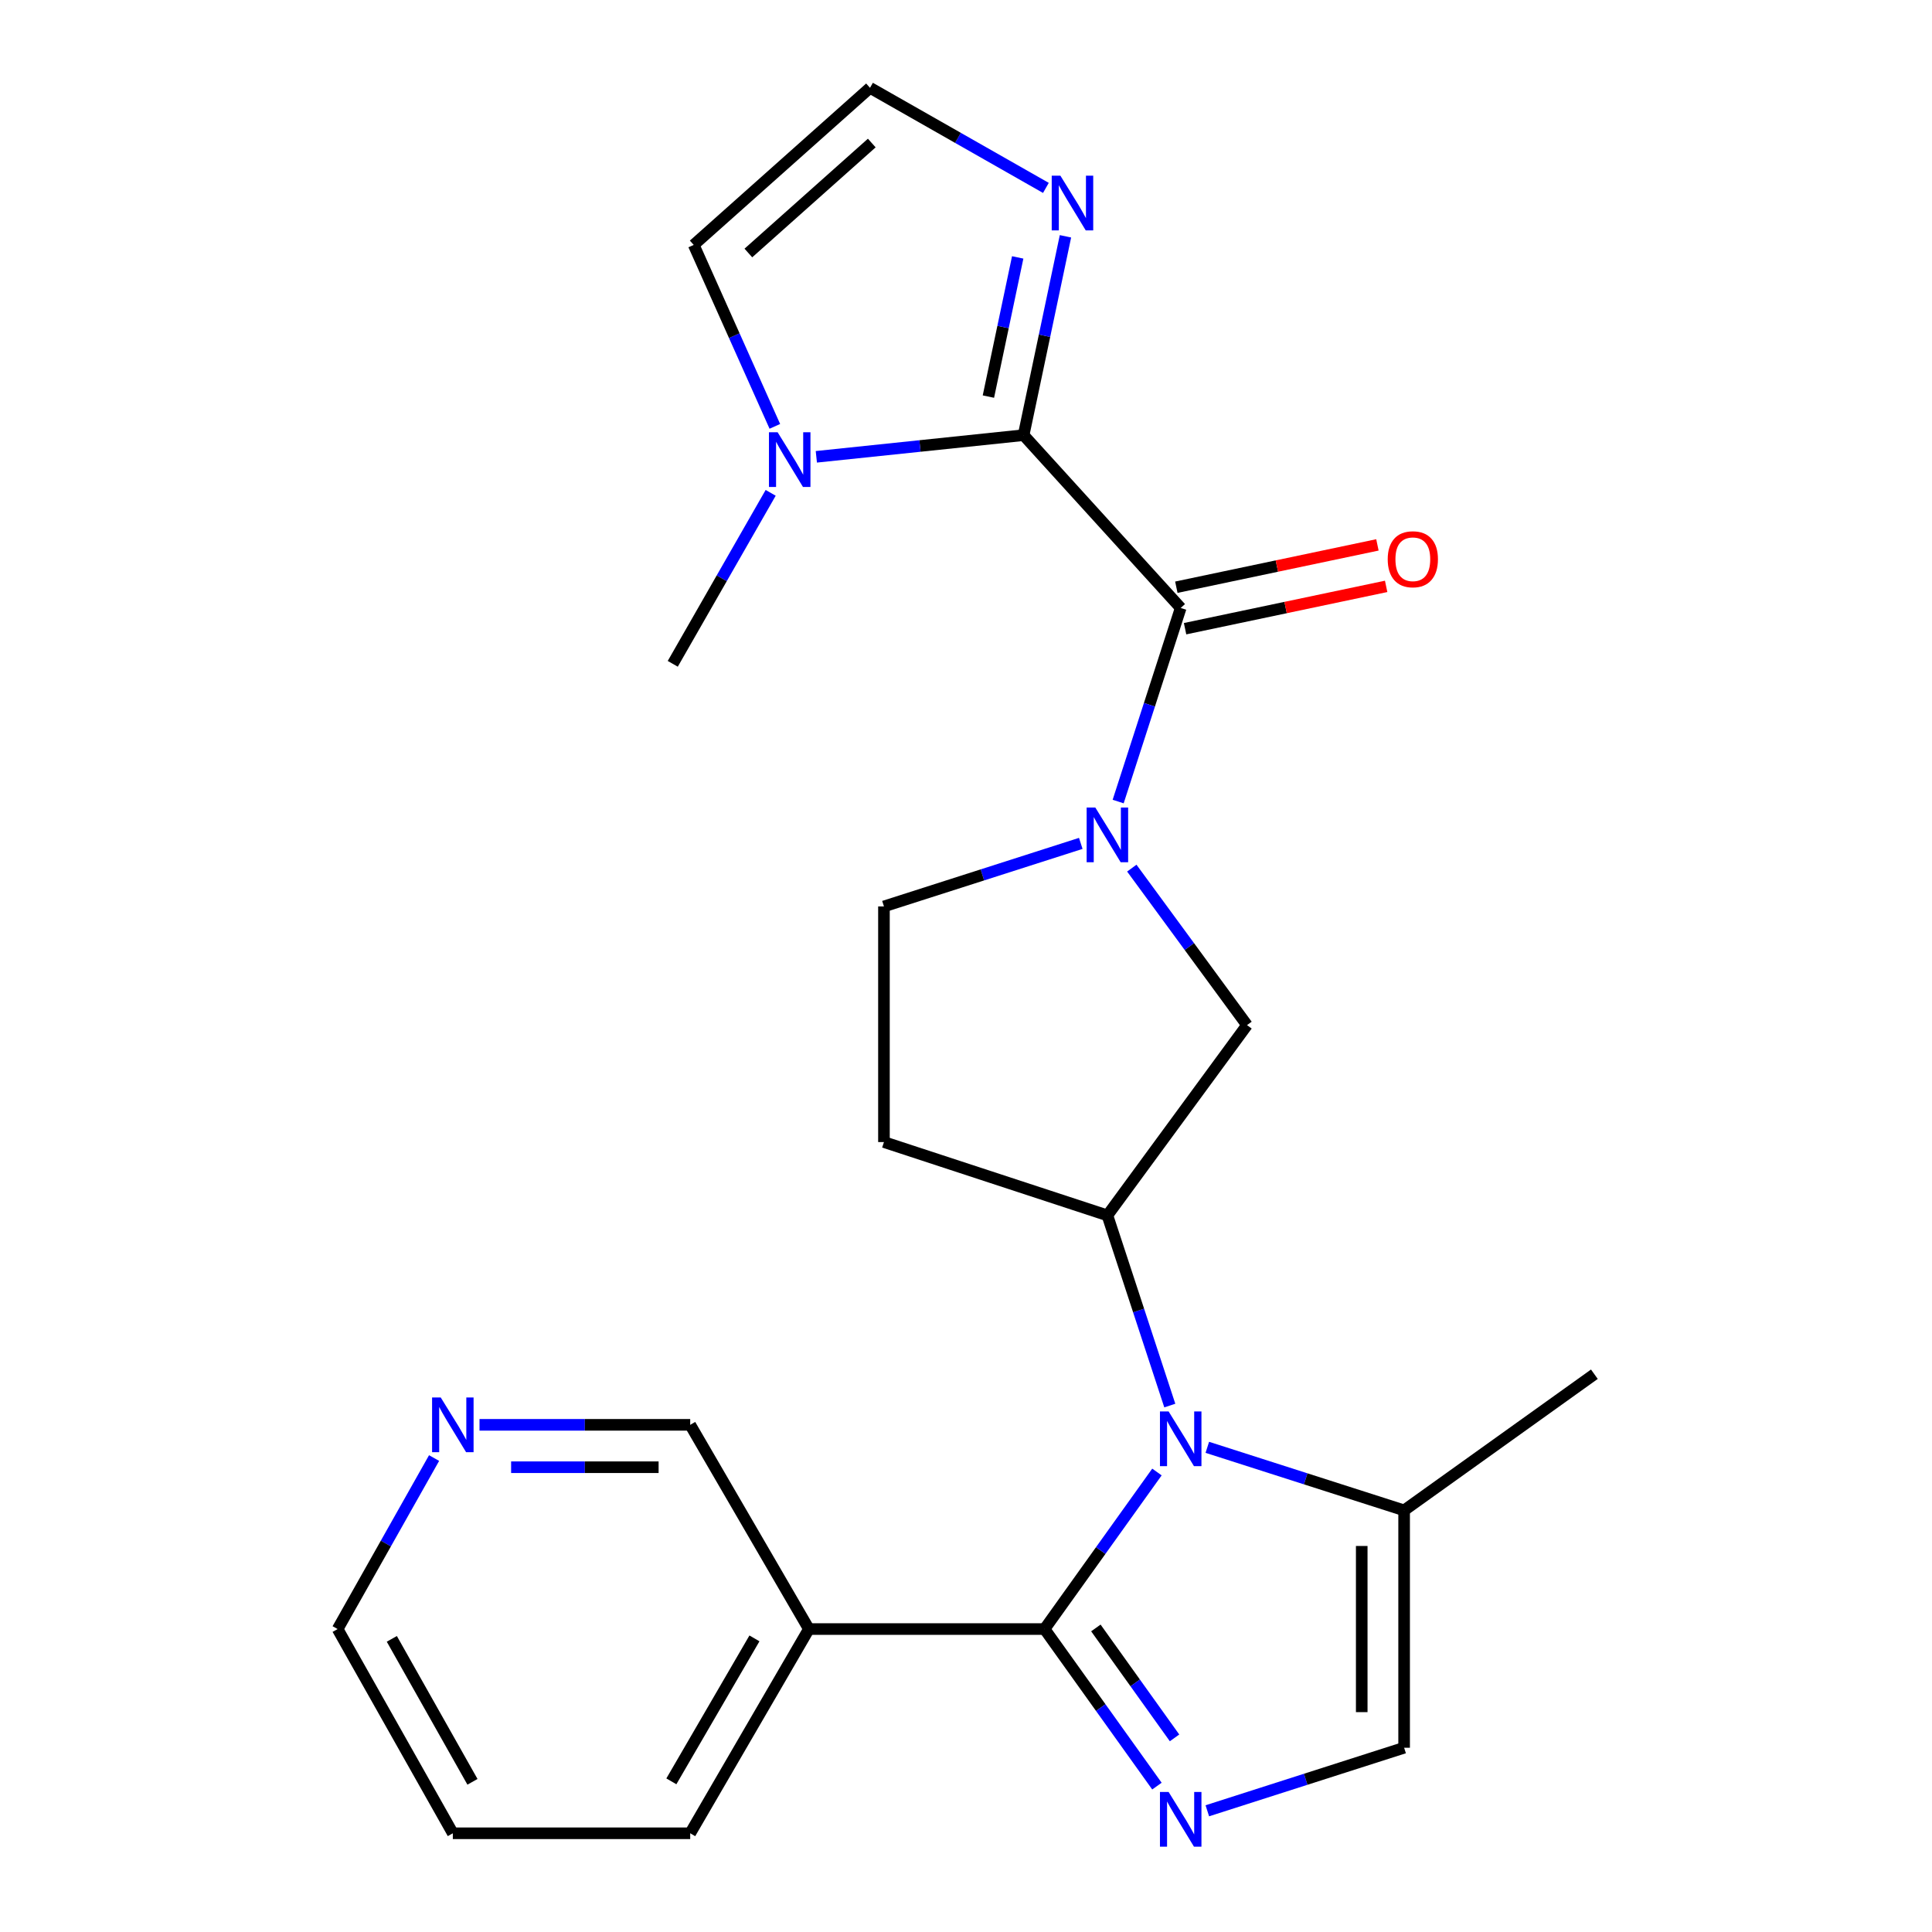 <?xml version='1.0' encoding='iso-8859-1'?>
<svg version='1.1' baseProfile='full'
              xmlns='http://www.w3.org/2000/svg'
                      xmlns:rdkit='http://www.rdkit.org/xml'
                      xmlns:xlink='http://www.w3.org/1999/xlink'
                  xml:space='preserve'
width='1000px' height='1000px' viewBox='0 0 1000 1000'>
<!-- END OF HEADER -->
<rect style='opacity:1.0;fill:#FFFFFF;stroke:none' width='1000' height='1000' x='0' y='0'> </rect>
<path class='bond-0' d='M 540.651,843.196 L 569.74,802.551' style='fill:none;fill-rule:evenodd;stroke:#000000;stroke-width:6px;stroke-linecap:butt;stroke-linejoin:miter;stroke-opacity:1' />
<path class='bond-0' d='M 569.74,802.551 L 598.829,761.906' style='fill:none;fill-rule:evenodd;stroke:#0000FF;stroke-width:6px;stroke-linecap:butt;stroke-linejoin:miter;stroke-opacity:1' />
<path class='bond-1' d='M 540.651,843.196 L 569.74,883.841' style='fill:none;fill-rule:evenodd;stroke:#000000;stroke-width:6px;stroke-linecap:butt;stroke-linejoin:miter;stroke-opacity:1' />
<path class='bond-1' d='M 569.74,883.841 L 598.829,924.486' style='fill:none;fill-rule:evenodd;stroke:#0000FF;stroke-width:6px;stroke-linecap:butt;stroke-linejoin:miter;stroke-opacity:1' />
<path class='bond-1' d='M 567.22,842.621 L 587.582,871.072' style='fill:none;fill-rule:evenodd;stroke:#000000;stroke-width:6px;stroke-linecap:butt;stroke-linejoin:miter;stroke-opacity:1' />
<path class='bond-1' d='M 587.582,871.072 L 607.945,899.524' style='fill:none;fill-rule:evenodd;stroke:#0000FF;stroke-width:6px;stroke-linecap:butt;stroke-linejoin:miter;stroke-opacity:1' />
<path class='bond-2' d='M 540.651,843.196 L 418.685,843.196' style='fill:none;fill-rule:evenodd;stroke:#000000;stroke-width:6px;stroke-linecap:butt;stroke-linejoin:miter;stroke-opacity:1' />
<path class='bond-3' d='M 605.485,727.516 L 589.335,678.298' style='fill:none;fill-rule:evenodd;stroke:#0000FF;stroke-width:6px;stroke-linecap:butt;stroke-linejoin:miter;stroke-opacity:1' />
<path class='bond-3' d='M 589.335,678.298 L 573.185,629.079' style='fill:none;fill-rule:evenodd;stroke:#000000;stroke-width:6px;stroke-linecap:butt;stroke-linejoin:miter;stroke-opacity:1' />
<path class='bond-4' d='M 624.906,749.132 L 675.838,765.447' style='fill:none;fill-rule:evenodd;stroke:#0000FF;stroke-width:6px;stroke-linecap:butt;stroke-linejoin:miter;stroke-opacity:1' />
<path class='bond-4' d='M 675.838,765.447 L 726.77,781.762' style='fill:none;fill-rule:evenodd;stroke:#000000;stroke-width:6px;stroke-linecap:butt;stroke-linejoin:miter;stroke-opacity:1' />
<path class='bond-5' d='M 529.815,225.235 L 611.13,314.68' style='fill:none;fill-rule:evenodd;stroke:#000000;stroke-width:6px;stroke-linecap:butt;stroke-linejoin:miter;stroke-opacity:1' />
<path class='bond-6' d='M 529.815,225.235 L 476.174,230.841' style='fill:none;fill-rule:evenodd;stroke:#000000;stroke-width:6px;stroke-linecap:butt;stroke-linejoin:miter;stroke-opacity:1' />
<path class='bond-6' d='M 476.174,230.841 L 422.534,236.447' style='fill:none;fill-rule:evenodd;stroke:#0000FF;stroke-width:6px;stroke-linecap:butt;stroke-linejoin:miter;stroke-opacity:1' />
<path class='bond-7' d='M 529.815,225.235 L 540.648,173.774' style='fill:none;fill-rule:evenodd;stroke:#000000;stroke-width:6px;stroke-linecap:butt;stroke-linejoin:miter;stroke-opacity:1' />
<path class='bond-7' d='M 540.648,173.774 L 551.481,122.314' style='fill:none;fill-rule:evenodd;stroke:#0000FF;stroke-width:6px;stroke-linecap:butt;stroke-linejoin:miter;stroke-opacity:1' />
<path class='bond-7' d='M 511.595,205.277 L 519.178,169.255' style='fill:none;fill-rule:evenodd;stroke:#000000;stroke-width:6px;stroke-linecap:butt;stroke-linejoin:miter;stroke-opacity:1' />
<path class='bond-7' d='M 519.178,169.255 L 526.761,133.233' style='fill:none;fill-rule:evenodd;stroke:#0000FF;stroke-width:6px;stroke-linecap:butt;stroke-linejoin:miter;stroke-opacity:1' />
<path class='bond-8' d='M 624.906,937.261 L 675.838,920.946' style='fill:none;fill-rule:evenodd;stroke:#0000FF;stroke-width:6px;stroke-linecap:butt;stroke-linejoin:miter;stroke-opacity:1' />
<path class='bond-8' d='M 675.838,920.946 L 726.77,904.631' style='fill:none;fill-rule:evenodd;stroke:#000000;stroke-width:6px;stroke-linecap:butt;stroke-linejoin:miter;stroke-opacity:1' />
<path class='bond-9' d='M 611.13,314.68 L 594.943,364.779' style='fill:none;fill-rule:evenodd;stroke:#000000;stroke-width:6px;stroke-linecap:butt;stroke-linejoin:miter;stroke-opacity:1' />
<path class='bond-9' d='M 594.943,364.779 L 578.757,414.878' style='fill:none;fill-rule:evenodd;stroke:#0000FF;stroke-width:6px;stroke-linecap:butt;stroke-linejoin:miter;stroke-opacity:1' />
<path class='bond-10' d='M 613.39,325.415 L 665.43,314.46' style='fill:none;fill-rule:evenodd;stroke:#000000;stroke-width:6px;stroke-linecap:butt;stroke-linejoin:miter;stroke-opacity:1' />
<path class='bond-10' d='M 665.43,314.46 L 717.47,303.505' style='fill:none;fill-rule:evenodd;stroke:#FF0000;stroke-width:6px;stroke-linecap:butt;stroke-linejoin:miter;stroke-opacity:1' />
<path class='bond-10' d='M 608.87,303.945 L 660.91,292.99' style='fill:none;fill-rule:evenodd;stroke:#000000;stroke-width:6px;stroke-linecap:butt;stroke-linejoin:miter;stroke-opacity:1' />
<path class='bond-10' d='M 660.91,292.99 L 712.951,282.035' style='fill:none;fill-rule:evenodd;stroke:#FF0000;stroke-width:6px;stroke-linecap:butt;stroke-linejoin:miter;stroke-opacity:1' />
<path class='bond-11' d='M 585.817,449.338 L 615.636,489.97' style='fill:none;fill-rule:evenodd;stroke:#0000FF;stroke-width:6px;stroke-linecap:butt;stroke-linejoin:miter;stroke-opacity:1' />
<path class='bond-11' d='M 615.636,489.97 L 645.455,530.601' style='fill:none;fill-rule:evenodd;stroke:#000000;stroke-width:6px;stroke-linecap:butt;stroke-linejoin:miter;stroke-opacity:1' />
<path class='bond-12' d='M 559.409,436.536 L 508.471,452.852' style='fill:none;fill-rule:evenodd;stroke:#0000FF;stroke-width:6px;stroke-linecap:butt;stroke-linejoin:miter;stroke-opacity:1' />
<path class='bond-12' d='M 508.471,452.852 L 457.532,469.167' style='fill:none;fill-rule:evenodd;stroke:#000000;stroke-width:6px;stroke-linecap:butt;stroke-linejoin:miter;stroke-opacity:1' />
<path class='bond-13' d='M 573.185,629.079 L 645.455,530.601' style='fill:none;fill-rule:evenodd;stroke:#000000;stroke-width:6px;stroke-linecap:butt;stroke-linejoin:miter;stroke-opacity:1' />
<path class='bond-14' d='M 573.185,629.079 L 457.532,591.134' style='fill:none;fill-rule:evenodd;stroke:#000000;stroke-width:6px;stroke-linecap:butt;stroke-linejoin:miter;stroke-opacity:1' />
<path class='bond-15' d='M 401.059,220.684 L 380.063,173.727' style='fill:none;fill-rule:evenodd;stroke:#0000FF;stroke-width:6px;stroke-linecap:butt;stroke-linejoin:miter;stroke-opacity:1' />
<path class='bond-15' d='M 380.063,173.727 L 359.067,126.769' style='fill:none;fill-rule:evenodd;stroke:#000000;stroke-width:6px;stroke-linecap:butt;stroke-linejoin:miter;stroke-opacity:1' />
<path class='bond-16' d='M 398.898,255.093 L 373.558,299.343' style='fill:none;fill-rule:evenodd;stroke:#0000FF;stroke-width:6px;stroke-linecap:butt;stroke-linejoin:miter;stroke-opacity:1' />
<path class='bond-16' d='M 373.558,299.343 L 348.219,343.593' style='fill:none;fill-rule:evenodd;stroke:#000000;stroke-width:6px;stroke-linecap:butt;stroke-linejoin:miter;stroke-opacity:1' />
<path class='bond-17' d='M 541.354,97.258 L 495.835,71.356' style='fill:none;fill-rule:evenodd;stroke:#0000FF;stroke-width:6px;stroke-linecap:butt;stroke-linejoin:miter;stroke-opacity:1' />
<path class='bond-17' d='M 495.835,71.356 L 450.316,45.455' style='fill:none;fill-rule:evenodd;stroke:#000000;stroke-width:6px;stroke-linecap:butt;stroke-linejoin:miter;stroke-opacity:1' />
<path class='bond-18' d='M 726.77,781.762 L 825.247,711.296' style='fill:none;fill-rule:evenodd;stroke:#000000;stroke-width:6px;stroke-linecap:butt;stroke-linejoin:miter;stroke-opacity:1' />
<path class='bond-19' d='M 726.77,781.762 L 726.77,904.631' style='fill:none;fill-rule:evenodd;stroke:#000000;stroke-width:6px;stroke-linecap:butt;stroke-linejoin:miter;stroke-opacity:1' />
<path class='bond-19' d='M 704.829,800.192 L 704.829,886.2' style='fill:none;fill-rule:evenodd;stroke:#000000;stroke-width:6px;stroke-linecap:butt;stroke-linejoin:miter;stroke-opacity:1' />
<path class='bond-20' d='M 418.685,843.196 L 357.251,737.491' style='fill:none;fill-rule:evenodd;stroke:#000000;stroke-width:6px;stroke-linecap:butt;stroke-linejoin:miter;stroke-opacity:1' />
<path class='bond-21' d='M 418.685,843.196 L 357.251,948.902' style='fill:none;fill-rule:evenodd;stroke:#000000;stroke-width:6px;stroke-linecap:butt;stroke-linejoin:miter;stroke-opacity:1' />
<path class='bond-21' d='M 390.5,848.027 L 347.496,922.021' style='fill:none;fill-rule:evenodd;stroke:#000000;stroke-width:6px;stroke-linecap:butt;stroke-linejoin:miter;stroke-opacity:1' />
<path class='bond-22' d='M 457.532,591.134 L 457.532,469.167' style='fill:none;fill-rule:evenodd;stroke:#000000;stroke-width:6px;stroke-linecap:butt;stroke-linejoin:miter;stroke-opacity:1' />
<path class='bond-23' d='M 450.316,45.455 L 359.067,126.769' style='fill:none;fill-rule:evenodd;stroke:#000000;stroke-width:6px;stroke-linecap:butt;stroke-linejoin:miter;stroke-opacity:1' />
<path class='bond-23' d='M 451.226,74.032 L 387.352,130.953' style='fill:none;fill-rule:evenodd;stroke:#000000;stroke-width:6px;stroke-linecap:butt;stroke-linejoin:miter;stroke-opacity:1' />
<path class='bond-24' d='M 248.194,737.491 L 302.723,737.491' style='fill:none;fill-rule:evenodd;stroke:#0000FF;stroke-width:6px;stroke-linecap:butt;stroke-linejoin:miter;stroke-opacity:1' />
<path class='bond-24' d='M 302.723,737.491 L 357.251,737.491' style='fill:none;fill-rule:evenodd;stroke:#000000;stroke-width:6px;stroke-linecap:butt;stroke-linejoin:miter;stroke-opacity:1' />
<path class='bond-24' d='M 264.553,759.431 L 302.723,759.431' style='fill:none;fill-rule:evenodd;stroke:#0000FF;stroke-width:6px;stroke-linecap:butt;stroke-linejoin:miter;stroke-opacity:1' />
<path class='bond-24' d='M 302.723,759.431 L 340.892,759.431' style='fill:none;fill-rule:evenodd;stroke:#000000;stroke-width:6px;stroke-linecap:butt;stroke-linejoin:miter;stroke-opacity:1' />
<path class='bond-25' d='M 224.683,754.685 L 199.718,798.941' style='fill:none;fill-rule:evenodd;stroke:#0000FF;stroke-width:6px;stroke-linecap:butt;stroke-linejoin:miter;stroke-opacity:1' />
<path class='bond-25' d='M 199.718,798.941 L 174.753,843.196' style='fill:none;fill-rule:evenodd;stroke:#000000;stroke-width:6px;stroke-linecap:butt;stroke-linejoin:miter;stroke-opacity:1' />
<path class='bond-26' d='M 357.251,948.902 L 234.383,948.902' style='fill:none;fill-rule:evenodd;stroke:#000000;stroke-width:6px;stroke-linecap:butt;stroke-linejoin:miter;stroke-opacity:1' />
<path class='bond-27' d='M 174.753,843.196 L 234.383,948.902' style='fill:none;fill-rule:evenodd;stroke:#000000;stroke-width:6px;stroke-linecap:butt;stroke-linejoin:miter;stroke-opacity:1' />
<path class='bond-27' d='M 202.807,848.272 L 244.548,922.266' style='fill:none;fill-rule:evenodd;stroke:#000000;stroke-width:6px;stroke-linecap:butt;stroke-linejoin:miter;stroke-opacity:1' />
<path  class='atom-1' d='M 604.87 730.559
L 614.15 745.559
Q 615.07 747.039, 616.55 749.719
Q 618.03 752.399, 618.11 752.559
L 618.11 730.559
L 621.87 730.559
L 621.87 758.879
L 617.99 758.879
L 608.03 742.479
Q 606.87 740.559, 605.63 738.359
Q 604.43 736.159, 604.07 735.479
L 604.07 758.879
L 600.39 758.879
L 600.39 730.559
L 604.87 730.559
' fill='#0000FF'/>
<path  class='atom-3' d='M 604.87 927.514
L 614.15 942.514
Q 615.07 943.994, 616.55 946.674
Q 618.03 949.354, 618.11 949.514
L 618.11 927.514
L 621.87 927.514
L 621.87 955.834
L 617.99 955.834
L 608.03 939.434
Q 606.87 937.514, 605.63 935.314
Q 604.43 933.114, 604.07 932.434
L 604.07 955.834
L 600.39 955.834
L 600.39 927.514
L 604.87 927.514
' fill='#0000FF'/>
<path  class='atom-5' d='M 566.925 417.964
L 576.205 432.964
Q 577.125 434.444, 578.605 437.124
Q 580.085 439.804, 580.165 439.964
L 580.165 417.964
L 583.925 417.964
L 583.925 446.284
L 580.045 446.284
L 570.085 429.884
Q 568.925 427.964, 567.685 425.764
Q 566.485 423.564, 566.125 422.884
L 566.125 446.284
L 562.445 446.284
L 562.445 417.964
L 566.925 417.964
' fill='#0000FF'/>
<path  class='atom-7' d='M 402.491 223.727
L 411.771 238.727
Q 412.691 240.207, 414.171 242.887
Q 415.651 245.567, 415.731 245.727
L 415.731 223.727
L 419.491 223.727
L 419.491 252.047
L 415.611 252.047
L 405.651 235.647
Q 404.491 233.727, 403.251 231.527
Q 402.051 229.327, 401.691 228.647
L 401.691 252.047
L 398.011 252.047
L 398.011 223.727
L 402.491 223.727
' fill='#0000FF'/>
<path  class='atom-8' d='M 548.848 90.925
L 558.128 105.925
Q 559.048 107.405, 560.528 110.085
Q 562.008 112.765, 562.088 112.925
L 562.088 90.925
L 565.848 90.925
L 565.848 119.245
L 561.968 119.245
L 552.008 102.845
Q 550.848 100.925, 549.608 98.725
Q 548.408 96.525, 548.048 95.845
L 548.048 119.245
L 544.368 119.245
L 544.368 90.925
L 548.848 90.925
' fill='#0000FF'/>
<path  class='atom-17' d='M 718.28 289.467
Q 718.28 282.667, 721.64 278.867
Q 725 275.067, 731.28 275.067
Q 737.56 275.067, 740.92 278.867
Q 744.28 282.667, 744.28 289.467
Q 744.28 296.347, 740.88 300.267
Q 737.48 304.147, 731.28 304.147
Q 725.04 304.147, 721.64 300.267
Q 718.28 296.387, 718.28 289.467
M 731.28 300.947
Q 735.6 300.947, 737.92 298.067
Q 740.28 295.147, 740.28 289.467
Q 740.28 283.907, 737.92 281.107
Q 735.6 278.267, 731.28 278.267
Q 726.96 278.267, 724.6 281.067
Q 722.28 283.867, 722.28 289.467
Q 722.28 295.187, 724.6 298.067
Q 726.96 300.947, 731.28 300.947
' fill='#FF0000'/>
<path  class='atom-18' d='M 228.123 723.331
L 237.403 738.331
Q 238.323 739.811, 239.803 742.491
Q 241.283 745.171, 241.363 745.331
L 241.363 723.331
L 245.123 723.331
L 245.123 751.651
L 241.243 751.651
L 231.283 735.251
Q 230.123 733.331, 228.883 731.131
Q 227.683 728.931, 227.323 728.251
L 227.323 751.651
L 223.643 751.651
L 223.643 723.331
L 228.123 723.331
' fill='#0000FF'/>
</svg>
